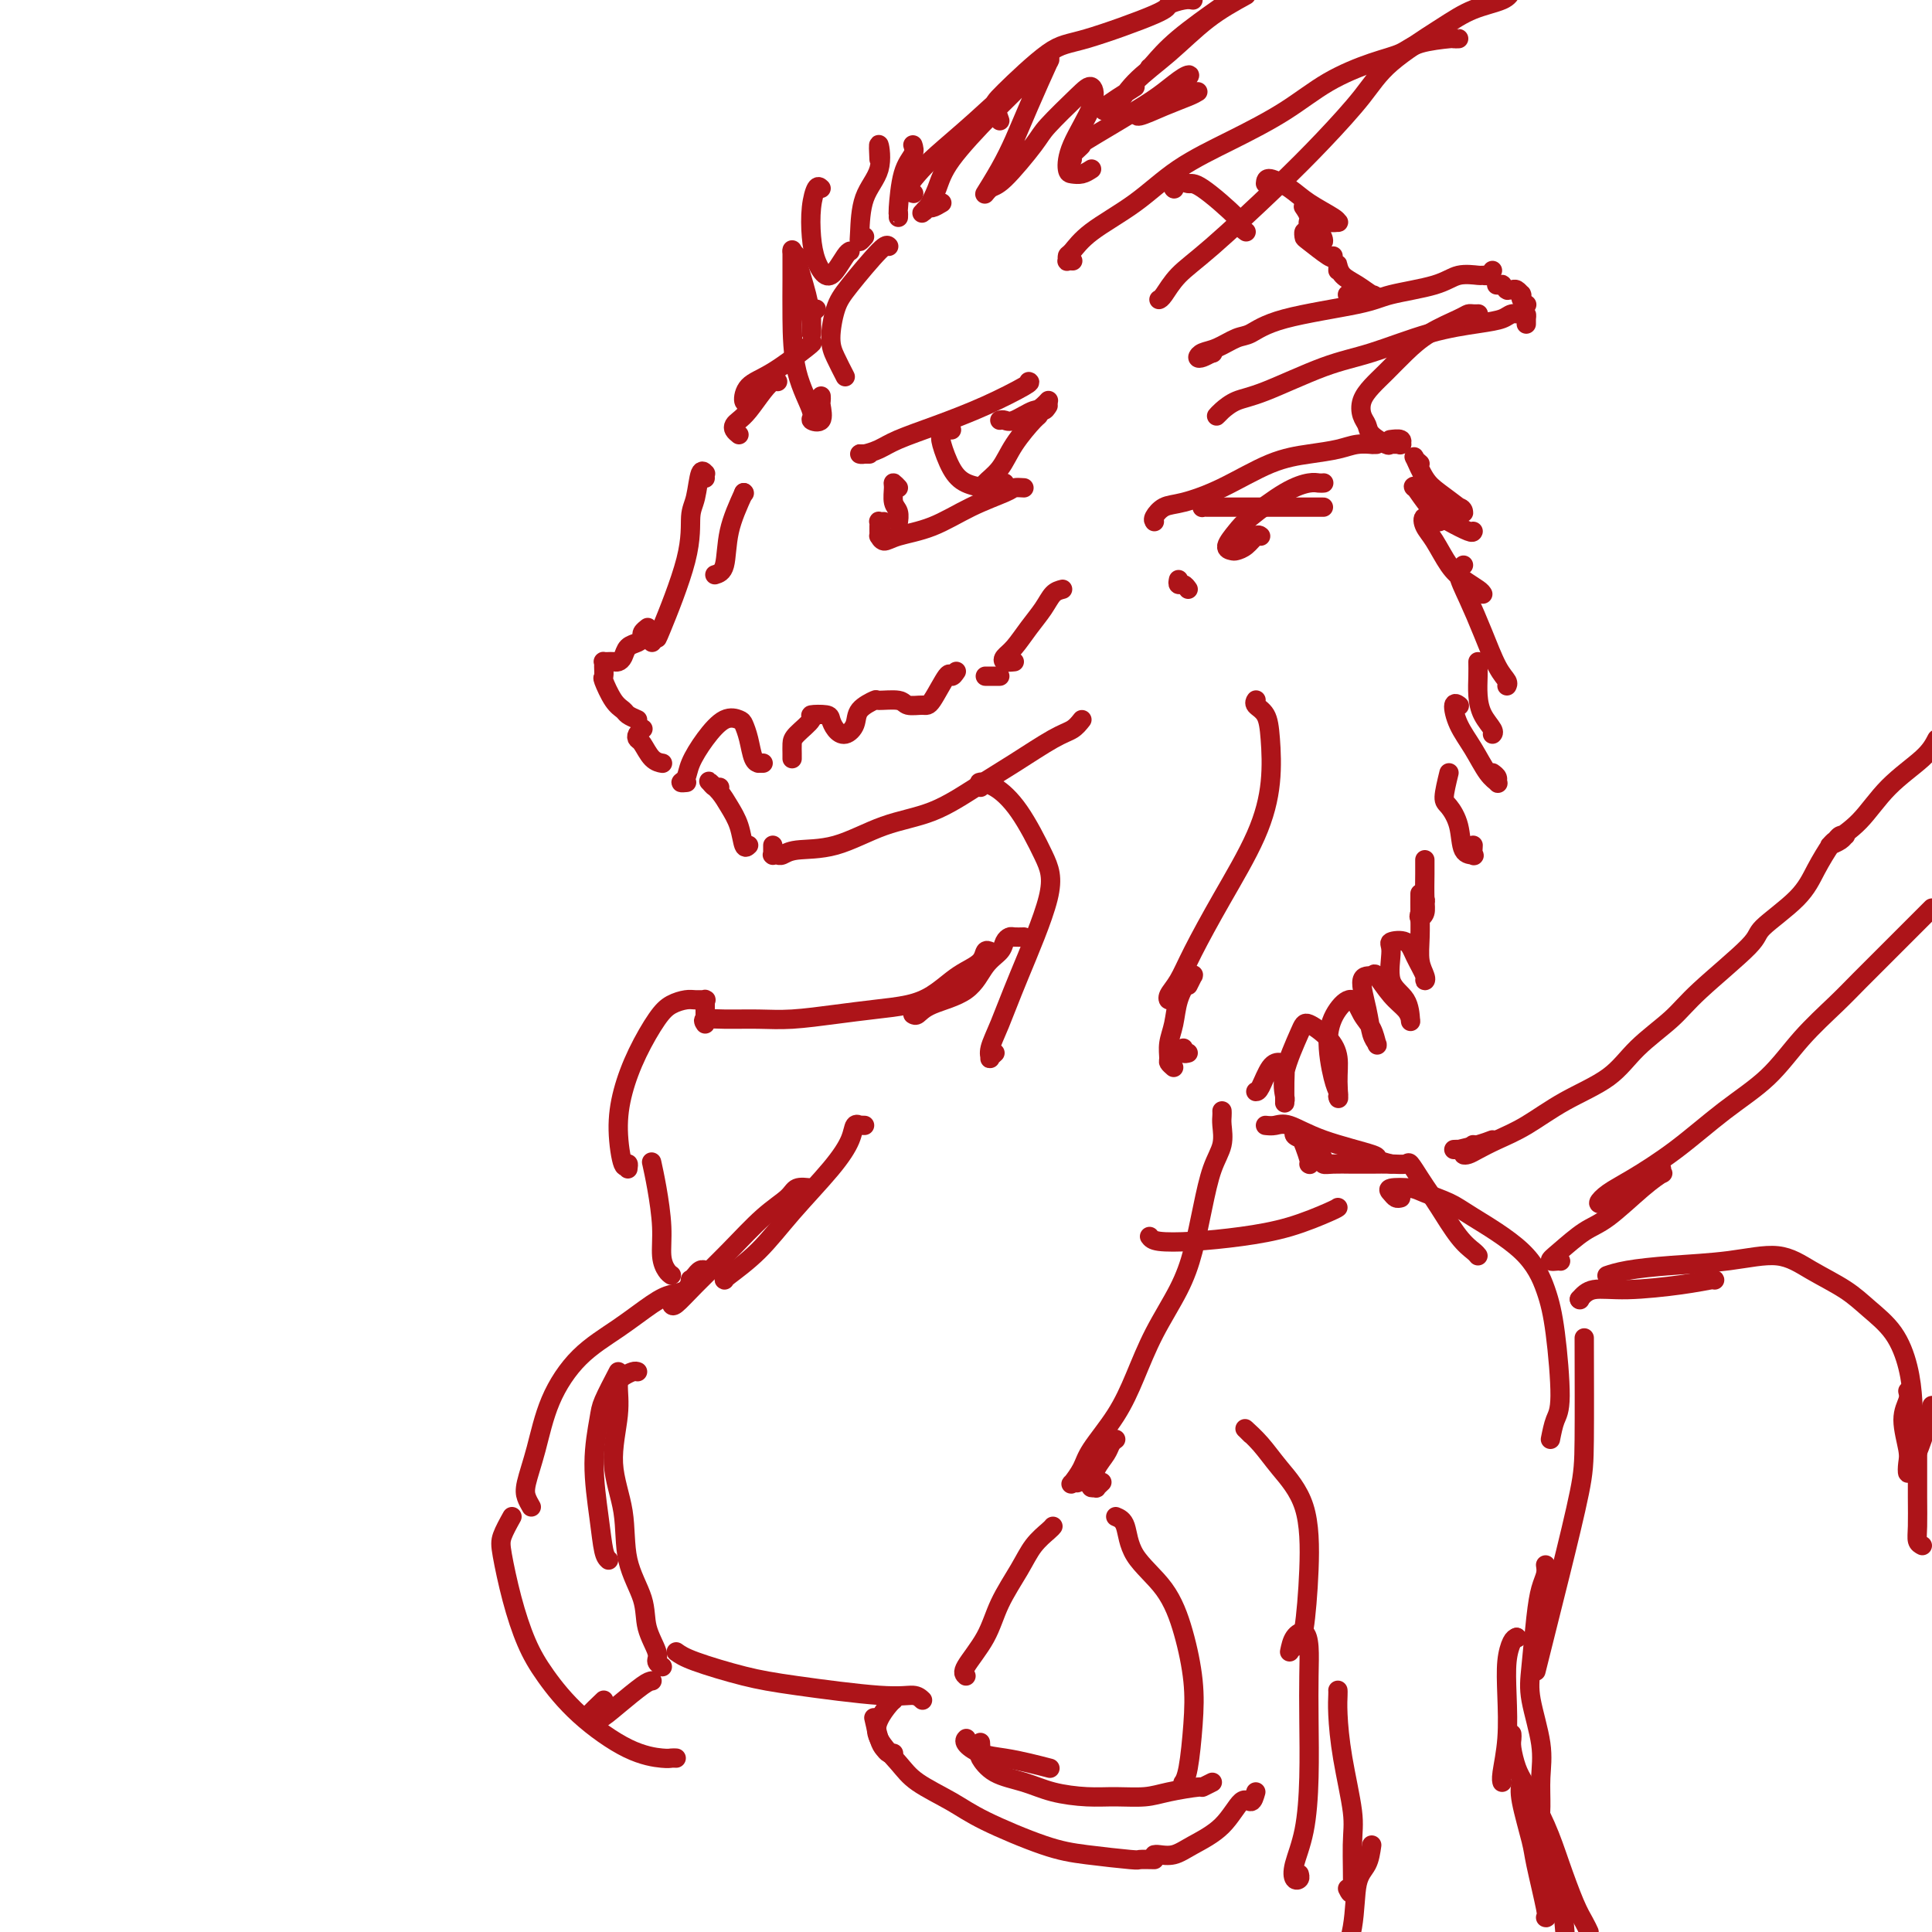 <svg viewBox='0 0 400 400' version='1.1' xmlns='http://www.w3.org/2000/svg' xmlns:xlink='http://www.w3.org/1999/xlink'><g fill='none' stroke='rgb(173,20,25)' stroke-width='4' stroke-linecap='round' stroke-linejoin='round'><path d='M154,102c0.000,0.000 0.100,0.100 0.1,0.1'/><path d='M154,102c-1.200,2.644 -2.400,5.289 -3,8c-0.600,2.711 -0.600,5.489 -1,7c-0.400,1.511 -1.200,1.756 -2,2'/><path d='M146,99c-0.025,-0.458 -0.049,-0.915 0,-1c0.049,-0.085 0.172,0.204 0,0c-0.172,-0.204 -0.638,-0.901 -1,0c-0.362,0.901 -0.618,3.400 -1,5c-0.382,1.600 -0.890,2.302 -1,4c-0.110,1.698 0.177,4.393 -1,9c-1.177,4.607 -3.817,11.125 -5,14c-1.183,2.875 -0.909,2.107 -1,2c-0.091,-0.107 -0.545,0.446 -1,1'/><path d='M134,130c0.000,-0.000 0.000,-0.000 0,0c-0.000,0.000 -0.000,0.000 0,0c0.000,-0.000 0.001,-0.001 0,0c-0.001,0.001 -0.004,0.003 0,0c0.004,-0.003 0.016,-0.012 0,0c-0.016,0.012 -0.059,0.045 0,0c0.059,-0.045 0.219,-0.168 0,0c-0.219,0.168 -0.818,0.626 -1,1c-0.182,0.374 0.053,0.664 0,1c-0.053,0.336 -0.395,0.717 -1,1c-0.605,0.283 -1.472,0.468 -2,1c-0.528,0.532 -0.716,1.410 -1,2c-0.284,0.590 -0.665,0.890 -1,1c-0.335,0.110 -0.625,0.029 -1,0c-0.375,-0.029 -0.836,-0.008 -1,0c-0.164,0.008 -0.030,0.002 0,0c0.030,-0.002 -0.045,0.001 0,0c0.045,-0.001 0.209,-0.007 0,0c-0.209,0.007 -0.789,0.026 -1,0c-0.211,-0.026 -0.051,-0.099 0,0c0.051,0.099 -0.008,0.369 0,1c0.008,0.631 0.081,1.622 0,2c-0.081,0.378 -0.317,0.143 0,1c0.317,0.857 1.188,2.807 2,4c0.812,1.193 1.565,1.629 2,2c0.435,0.371 0.553,0.677 1,1c0.447,0.323 1.224,0.661 2,1'/><path d='M133,151c0.108,-0.085 0.217,-0.170 0,0c-0.217,0.170 -0.758,0.596 -1,1c-0.242,0.404 -0.184,0.788 0,1c0.184,0.212 0.492,0.253 1,1c0.508,0.747 1.214,2.201 2,3c0.786,0.799 1.653,0.943 2,1c0.347,0.057 0.173,0.029 0,0'/><path d='M142,162c0.140,-0.015 0.280,-0.029 0,0c-0.280,0.029 -0.981,0.102 -1,0c-0.019,-0.102 0.643,-0.378 1,-1c0.357,-0.622 0.410,-1.591 1,-3c0.590,-1.409 1.716,-3.260 3,-5c1.284,-1.740 2.725,-3.370 4,-4c1.275,-0.630 2.384,-0.260 3,0c0.616,0.260 0.739,0.409 1,1c0.261,0.591 0.661,1.622 1,3c0.339,1.378 0.617,3.101 1,4c0.383,0.899 0.872,0.973 1,1c0.128,0.027 -0.106,0.008 0,0c0.106,-0.008 0.553,-0.004 1,0'/><path d='M164,156c0.000,-0.114 0.000,-0.229 0,0c-0.000,0.229 -0.000,0.801 0,1c0.000,0.199 0.001,0.024 0,0c-0.001,-0.024 -0.002,0.102 0,0c0.002,-0.102 0.008,-0.434 0,-1c-0.008,-0.566 -0.030,-1.368 0,-2c0.030,-0.632 0.113,-1.096 1,-2c0.887,-0.904 2.580,-2.250 3,-3c0.420,-0.750 -0.432,-0.903 0,-1c0.432,-0.097 2.147,-0.136 3,0c0.853,0.136 0.842,0.448 1,1c0.158,0.552 0.484,1.345 1,2c0.516,0.655 1.220,1.171 2,1c0.780,-0.171 1.634,-1.027 2,-2c0.366,-0.973 0.243,-2.061 1,-3c0.757,-0.939 2.395,-1.730 3,-2c0.605,-0.270 0.177,-0.018 1,0c0.823,0.018 2.896,-0.196 4,0c1.104,0.196 1.237,0.803 2,1c0.763,0.197 2.155,-0.016 3,0c0.845,0.016 1.144,0.262 2,-1c0.856,-1.262 2.269,-4.032 3,-5c0.731,-0.968 0.780,-0.134 1,0c0.220,0.134 0.610,-0.433 1,-1'/><path d='M204,140c0.750,0.000 1.500,0.000 2,0c0.500,0.000 0.750,0.000 1,0'/><path d='M149,163c-0.322,0.102 -0.645,0.204 -1,0c-0.355,-0.204 -0.744,-0.713 -1,-1c-0.256,-0.287 -0.381,-0.353 0,0c0.381,0.353 1.268,1.125 2,2c0.732,0.875 1.310,1.853 2,3c0.690,1.147 1.494,2.463 2,4c0.506,1.537 0.716,3.296 1,4c0.284,0.704 0.642,0.352 1,0'/><path d='M160,175c0.002,0.309 0.004,0.619 0,1c-0.004,0.381 -0.015,0.834 0,1c0.015,0.166 0.057,0.045 0,0c-0.057,-0.045 -0.212,-0.012 0,0c0.212,0.012 0.791,0.004 1,0c0.209,-0.004 0.047,-0.005 0,0c-0.047,0.005 0.020,0.015 0,0c-0.020,-0.015 -0.127,-0.056 0,0c0.127,0.056 0.488,0.208 1,0c0.512,-0.208 1.177,-0.775 3,-1c1.823,-0.225 4.805,-0.109 8,-1c3.195,-0.891 6.602,-2.788 10,-4c3.398,-1.212 6.787,-1.739 10,-3c3.213,-1.261 6.250,-3.258 9,-5c2.750,-1.742 5.211,-3.230 8,-5c2.789,-1.770 5.905,-3.823 8,-5c2.095,-1.177 3.170,-1.479 4,-2c0.830,-0.521 1.415,-1.260 2,-2'/><path d='M210,137c-0.803,0.078 -1.607,0.156 -2,0c-0.393,-0.156 -0.376,-0.546 0,-1c0.376,-0.454 1.112,-0.973 2,-2c0.888,-1.027 1.929,-2.564 3,-4c1.071,-1.436 2.173,-2.771 3,-4c0.827,-1.229 1.379,-2.351 2,-3c0.621,-0.649 1.310,-0.824 2,-1'/><path d='M186,101c-0.431,-0.457 -0.862,-0.913 -1,-1c-0.138,-0.087 0.015,0.197 0,1c-0.015,0.803 -0.200,2.125 0,3c0.200,0.875 0.786,1.304 1,2c0.214,0.696 0.057,1.661 0,2c-0.057,0.339 -0.015,0.053 0,0c0.015,-0.053 0.004,0.128 0,0c-0.004,-0.128 -0.002,-0.564 0,-1'/><path d='M180,94c-0.312,-0.001 -0.625,-0.003 -1,0c-0.375,0.003 -0.813,0.009 -1,0c-0.187,-0.009 -0.123,-0.035 0,0c0.123,0.035 0.304,0.131 1,0c0.696,-0.131 1.907,-0.490 3,-1c1.093,-0.510 2.069,-1.170 4,-2c1.931,-0.830 4.817,-1.831 8,-3c3.183,-1.169 6.665,-2.507 10,-4c3.335,-1.493 6.524,-3.141 8,-4c1.476,-0.859 1.238,-0.930 1,-1'/><path d='M183,108c-0.423,0.025 -0.845,0.049 -1,0c-0.155,-0.049 -0.042,-0.172 0,0c0.042,0.172 0.013,0.639 0,1c-0.013,0.361 -0.012,0.616 0,1c0.012,0.384 0.034,0.897 0,1c-0.034,0.103 -0.123,-0.205 0,0c0.123,0.205 0.456,0.924 1,1c0.544,0.076 1.297,-0.491 3,-1c1.703,-0.509 4.357,-0.960 7,-2c2.643,-1.040 5.275,-2.671 8,-4c2.725,-1.329 5.541,-2.358 7,-3c1.459,-0.642 1.560,-0.898 2,-1c0.440,-0.102 1.220,-0.051 2,0'/><path d='M204,102c0.075,-0.370 0.149,-0.740 0,-1c-0.149,-0.260 -0.523,-0.408 0,-1c0.523,-0.592 1.943,-1.626 3,-3c1.057,-1.374 1.750,-3.089 3,-5c1.250,-1.911 3.057,-4.018 4,-5c0.943,-0.982 1.023,-0.837 1,-1c-0.023,-0.163 -0.150,-0.632 0,-1c0.150,-0.368 0.576,-0.635 1,-1c0.424,-0.365 0.846,-0.830 1,-1c0.154,-0.170 0.042,-0.046 0,0c-0.042,0.046 -0.012,0.013 0,0c0.012,-0.013 0.006,-0.007 0,0'/><path d='M207,87c0.303,-0.062 0.606,-0.124 1,0c0.394,0.124 0.879,0.435 2,0c1.121,-0.435 2.879,-1.617 4,-2c1.121,-0.383 1.606,0.033 2,0c0.394,-0.033 0.697,-0.517 1,-1'/><path d='M197,89c-0.321,-0.087 -0.642,-0.174 -1,0c-0.358,0.174 -0.753,0.611 -1,1c-0.247,0.389 -0.347,0.732 0,2c0.347,1.268 1.140,3.461 2,5c0.860,1.539 1.787,2.423 3,3c1.213,0.577 2.711,0.848 4,1c1.289,0.152 2.368,0.186 3,0c0.632,-0.186 0.816,-0.593 1,-1'/><path d='M153,90c-0.403,-0.331 -0.806,-0.662 -1,-1c-0.194,-0.338 -0.179,-0.683 0,-1c0.179,-0.317 0.520,-0.607 1,-1c0.480,-0.393 1.098,-0.889 2,-2c0.902,-1.111 2.089,-2.838 3,-4c0.911,-1.162 1.546,-1.761 2,-2c0.454,-0.239 0.727,-0.120 1,0'/><path d='M155,83c-0.439,0.287 -0.877,0.574 -1,0c-0.123,-0.574 0.070,-2.010 1,-3c0.930,-0.990 2.596,-1.536 5,-3c2.404,-1.464 5.544,-3.847 7,-5c1.456,-1.153 1.228,-1.077 1,-1'/><path d='M175,78c-0.714,-1.394 -1.428,-2.787 -2,-4c-0.572,-1.213 -1.001,-2.245 -1,-4c0.001,-1.755 0.433,-4.233 1,-6c0.567,-1.767 1.268,-2.822 3,-5c1.732,-2.178 4.495,-5.479 6,-7c1.505,-1.521 1.753,-1.260 2,-1'/><path d='M164,56c0.000,-1.698 0.001,-3.395 0,-4c-0.001,-0.605 -0.002,-0.117 0,1c0.002,1.117 0.009,2.863 0,5c-0.009,2.137 -0.033,4.667 0,8c0.033,3.333 0.124,7.471 1,11c0.876,3.529 2.536,6.449 3,8c0.464,1.551 -0.268,1.733 0,2c0.268,0.267 1.536,0.618 2,0c0.464,-0.618 0.125,-2.205 0,-3c-0.125,-0.795 -0.036,-0.799 0,-1c0.036,-0.201 0.018,-0.601 0,-1'/><path d='M164,52c0.475,0.479 0.950,0.958 1,1c0.050,0.042 -0.326,-0.353 0,1c0.326,1.353 1.355,4.454 2,7c0.645,2.546 0.908,4.536 1,6c0.092,1.464 0.014,2.403 0,2c-0.014,-0.403 0.035,-2.147 0,-3c-0.035,-0.853 -0.153,-0.815 0,-1c0.153,-0.185 0.576,-0.592 1,-1'/><path d='M170,39c-0.314,-0.305 -0.628,-0.610 -1,0c-0.372,0.610 -0.802,2.134 -1,4c-0.198,1.866 -0.166,4.073 0,6c0.166,1.927 0.464,3.574 1,5c0.536,1.426 1.309,2.630 2,3c0.691,0.370 1.302,-0.093 2,-1c0.698,-0.907 1.485,-2.259 2,-3c0.515,-0.741 0.757,-0.870 1,-1'/><path d='M182,33c-0.083,-1.704 -0.167,-3.409 0,-3c0.167,0.409 0.583,2.930 0,5c-0.583,2.070 -2.167,3.689 -3,6c-0.833,2.311 -0.917,5.315 -1,7c-0.083,1.685 -0.167,2.053 0,2c0.167,-0.053 0.583,-0.526 1,-1'/><path d='M189,30c0.196,0.598 0.392,1.196 0,2c-0.392,0.804 -1.373,1.813 -2,4c-0.627,2.187 -0.900,5.550 -1,7c-0.100,1.450 -0.029,0.986 0,1c0.029,0.014 0.014,0.507 0,1'/><path d='M189,40c0.155,0.043 0.309,0.087 0,0c-0.309,-0.087 -1.082,-0.304 -1,-1c0.082,-0.696 1.021,-1.871 2,-3c0.979,-1.129 2.000,-2.211 4,-4c2.000,-1.789 4.979,-4.284 8,-7c3.021,-2.716 6.082,-5.654 8,-7c1.918,-1.346 2.691,-1.099 3,-1c0.309,0.099 0.155,0.049 0,0'/><path d='M195,42c-0.761,0.453 -1.522,0.905 -2,1c-0.478,0.095 -0.672,-0.168 -1,0c-0.328,0.168 -0.791,0.766 -1,1c-0.209,0.234 -0.164,0.104 0,0c0.164,-0.104 0.446,-0.181 1,-1c0.554,-0.819 1.378,-2.379 2,-4c0.622,-1.621 1.041,-3.304 3,-6c1.959,-2.696 5.456,-6.404 8,-9c2.544,-2.596 4.133,-4.079 6,-6c1.867,-1.921 4.012,-4.280 5,-5c0.988,-0.720 0.821,0.199 1,0c0.179,-0.199 0.705,-1.515 0,0c-0.705,1.515 -2.642,5.863 -4,9c-1.358,3.137 -2.138,5.064 -3,7c-0.862,1.936 -1.807,3.882 -3,6c-1.193,2.118 -2.633,4.408 -3,5c-0.367,0.592 0.338,-0.513 1,-1c0.662,-0.487 1.280,-0.357 3,-2c1.720,-1.643 4.542,-5.059 6,-7c1.458,-1.941 1.554,-2.407 3,-4c1.446,-1.593 4.243,-4.311 6,-6c1.757,-1.689 2.473,-2.348 3,-2c0.527,0.348 0.865,1.702 0,4c-0.865,2.298 -2.933,5.541 -4,8c-1.067,2.459 -1.131,4.133 -1,5c0.131,0.867 0.458,0.926 1,1c0.542,0.074 1.298,0.164 2,0c0.702,-0.164 1.351,-0.582 2,-1'/><path d='M222,33c-0.266,-0.185 -0.533,-0.370 0,-1c0.533,-0.630 1.865,-1.707 2,-2c0.135,-0.293 -0.927,0.196 1,-1c1.927,-1.196 6.843,-4.076 10,-6c3.157,-1.924 4.554,-2.892 6,-4c1.446,-1.108 2.941,-2.358 4,-3c1.059,-0.642 1.681,-0.678 1,0c-0.681,0.678 -2.666,2.071 -4,3c-1.334,0.929 -2.019,1.395 -3,2c-0.981,0.605 -2.260,1.350 -3,2c-0.740,0.650 -0.941,1.205 0,1c0.941,-0.205 3.022,-1.171 5,-2c1.978,-0.829 3.851,-1.523 5,-2c1.149,-0.477 1.575,-0.739 2,-1'/><path d='M222,54c-0.031,-0.002 -0.061,-0.004 0,0c0.061,0.004 0.214,0.014 0,0c-0.214,-0.014 -0.796,-0.053 -1,0c-0.204,0.053 -0.031,0.197 0,0c0.031,-0.197 -0.079,-0.736 0,-1c0.079,-0.264 0.347,-0.253 1,-1c0.653,-0.747 1.690,-2.252 4,-4c2.310,-1.748 5.892,-3.737 9,-6c3.108,-2.263 5.744,-4.798 9,-7c3.256,-2.202 7.134,-4.070 11,-6c3.866,-1.930 7.721,-3.921 11,-6c3.279,-2.079 5.983,-4.245 9,-6c3.017,-1.755 6.349,-3.097 9,-4c2.651,-0.903 4.622,-1.366 6,-2c1.378,-0.634 2.163,-1.438 4,-2c1.837,-0.562 4.725,-0.882 6,-1c1.275,-0.118 0.936,-0.034 1,0c0.064,0.034 0.532,0.017 1,0'/><path d='M240,62c0.015,-0.005 0.030,-0.010 0,0c-0.030,0.010 -0.104,0.036 0,0c0.104,-0.036 0.387,-0.134 1,-1c0.613,-0.866 1.556,-2.502 3,-4c1.444,-1.498 3.388,-2.859 7,-6c3.612,-3.141 8.891,-8.062 13,-12c4.109,-3.938 7.048,-6.893 10,-10c2.952,-3.107 5.918,-6.365 8,-9c2.082,-2.635 3.279,-4.645 6,-7c2.721,-2.355 6.967,-5.054 10,-7c3.033,-1.946 4.855,-3.139 7,-4c2.145,-0.861 4.613,-1.389 6,-2c1.387,-0.611 1.694,-1.306 2,-2'/><path d='M243,39c0.000,0.000 0.100,0.100 0.1,0.1'/><path d='M243,39c-0.062,-0.811 -0.124,-1.622 0,-2c0.124,-0.378 0.435,-0.323 1,0c0.565,0.323 1.383,0.912 2,1c0.617,0.088 1.031,-0.327 3,1c1.969,1.327 5.492,4.396 7,6c1.508,1.604 1.002,1.744 1,2c-0.002,0.256 0.499,0.628 1,1'/><path d='M207,25c-0.412,-1.156 -0.824,-2.313 -1,-3c-0.176,-0.687 -0.116,-0.905 2,-3c2.116,-2.095 6.290,-6.068 9,-8c2.710,-1.932 3.958,-1.824 8,-3c4.042,-1.176 10.877,-3.635 14,-5c3.123,-1.365 2.533,-1.637 3,-2c0.467,-0.363 1.991,-0.818 3,-1c1.009,-0.182 1.505,-0.091 2,0'/><path d='M252,2c0.762,-0.536 1.524,-1.071 0,0c-1.524,1.071 -5.333,3.750 -8,6c-2.667,2.250 -4.190,4.071 -5,5c-0.810,0.929 -0.905,0.964 -1,1'/><path d='M235,18c-2.496,1.578 -4.992,3.156 -6,4c-1.008,0.844 -0.527,0.954 0,1c0.527,0.046 1.100,0.029 2,-1c0.900,-1.029 2.128,-3.070 4,-5c1.872,-1.930 4.389,-3.750 7,-6c2.611,-2.250 5.318,-4.928 8,-7c2.682,-2.072 5.341,-3.536 8,-5'/><path d='M251,73c0.000,0.000 0.100,0.100 0.1,0.1'/><path d='M251,73c-0.719,0.396 -1.437,0.793 -2,1c-0.563,0.207 -0.970,0.226 -1,0c-0.030,-0.226 0.316,-0.696 1,-1c0.684,-0.304 1.706,-0.441 3,-1c1.294,-0.559 2.862,-1.539 4,-2c1.138,-0.461 1.848,-0.402 3,-1c1.152,-0.598 2.747,-1.852 7,-3c4.253,-1.148 11.164,-2.188 15,-3c3.836,-0.812 4.596,-1.395 7,-2c2.404,-0.605 6.451,-1.233 9,-2c2.549,-0.767 3.600,-1.672 5,-2c1.400,-0.328 3.148,-0.078 4,0c0.852,0.078 0.806,-0.018 1,0c0.194,0.018 0.627,0.148 1,0c0.373,-0.148 0.687,-0.574 1,-1'/><path d='M310,59c-0.121,-0.008 -0.243,-0.016 0,0c0.243,0.016 0.849,0.057 1,0c0.151,-0.057 -0.153,-0.211 0,0c0.153,0.211 0.762,0.788 1,1c0.238,0.212 0.106,0.061 0,0c-0.106,-0.061 -0.186,-0.030 0,0c0.186,0.030 0.639,0.060 1,0c0.361,-0.060 0.632,-0.209 1,0c0.368,0.209 0.834,0.778 1,1c0.166,0.222 0.030,0.098 0,0c-0.030,-0.098 0.044,-0.170 0,0c-0.044,0.170 -0.208,0.582 0,1c0.208,0.418 0.787,0.843 1,1c0.213,0.157 0.061,0.045 0,0c-0.061,-0.045 -0.030,-0.022 0,0'/><path d='M316,67c0.000,0.001 0.000,0.001 0,0c-0.000,-0.001 -0.000,-0.004 0,0c0.000,0.004 0.000,0.015 0,0c-0.000,-0.015 -0.000,-0.056 0,0c0.000,0.056 0.001,0.207 0,0c-0.001,-0.207 -0.002,-0.773 0,-1c0.002,-0.227 0.008,-0.114 0,0c-0.008,0.114 -0.031,0.230 0,0c0.031,-0.230 0.116,-0.805 0,-1c-0.116,-0.195 -0.433,-0.010 -1,0c-0.567,0.010 -1.384,-0.156 -2,0c-0.616,0.156 -1.032,0.633 -2,1c-0.968,0.367 -2.488,0.623 -5,1c-2.512,0.377 -6.016,0.873 -10,2c-3.984,1.127 -8.447,2.883 -12,4c-3.553,1.117 -6.195,1.595 -10,3c-3.805,1.405 -8.771,3.736 -12,5c-3.229,1.264 -4.719,1.460 -6,2c-1.281,0.540 -2.354,1.423 -3,2c-0.646,0.577 -0.866,0.848 -1,1c-0.134,0.152 -0.181,0.186 0,0c0.181,-0.186 0.591,-0.593 1,-1'/><path d='M306,65c0.006,-0.000 0.013,-0.000 0,0c-0.013,0.000 -0.044,0.002 0,0c0.044,-0.002 0.165,-0.006 0,0c-0.165,0.006 -0.616,0.024 -1,0c-0.384,-0.024 -0.700,-0.088 -1,0c-0.300,0.088 -0.583,0.330 -2,1c-1.417,0.670 -3.966,1.768 -6,3c-2.034,1.232 -3.551,2.599 -5,4c-1.449,1.401 -2.830,2.837 -4,4c-1.170,1.163 -2.131,2.054 -3,3c-0.869,0.946 -1.648,1.946 -2,3c-0.352,1.054 -0.278,2.163 0,3c0.278,0.837 0.762,1.401 1,2c0.238,0.599 0.232,1.232 1,2c0.768,0.768 2.310,1.671 3,2c0.690,0.329 0.527,0.084 1,0c0.473,-0.084 1.583,-0.009 2,0c0.417,0.009 0.140,-0.050 0,0c-0.140,0.050 -0.142,0.210 0,0c0.142,-0.210 0.430,-0.788 0,-1c-0.430,-0.212 -1.577,-0.057 -2,0c-0.423,0.057 -0.121,0.016 0,0c0.121,-0.016 0.060,-0.008 0,0'/><path d='M285,92c-0.491,-0.006 -0.982,-0.013 -1,0c-0.018,0.013 0.436,0.045 0,0c-0.436,-0.045 -1.762,-0.168 -3,0c-1.238,0.168 -2.389,0.626 -4,1c-1.611,0.374 -3.681,0.662 -6,1c-2.319,0.338 -4.888,0.724 -8,2c-3.112,1.276 -6.768,3.441 -10,5c-3.232,1.559 -6.042,2.511 -8,3c-1.958,0.489 -3.066,0.516 -4,1c-0.934,0.484 -1.696,1.424 -2,2c-0.304,0.576 -0.152,0.788 0,1'/><path d='M250,104c-0.407,0.423 -0.814,0.845 -1,1c-0.186,0.155 -0.151,0.041 0,0c0.151,-0.041 0.418,-0.011 1,0c0.582,0.011 1.479,0.003 3,0c1.521,-0.003 3.664,-0.001 6,0c2.336,0.001 4.863,0.000 7,0c2.137,-0.000 3.883,-0.000 5,0c1.117,0.000 1.605,0.000 2,0c0.395,-0.000 0.698,-0.000 1,0'/><path d='M274,100c-0.021,0.002 -0.043,0.004 0,0c0.043,-0.004 0.149,-0.013 0,0c-0.149,0.013 -0.553,0.047 -1,0c-0.447,-0.047 -0.937,-0.174 -2,0c-1.063,0.174 -2.698,0.649 -5,2c-2.302,1.351 -5.270,3.578 -7,5c-1.730,1.422 -2.223,2.040 -3,3c-0.777,0.960 -1.837,2.264 -2,3c-0.163,0.736 0.572,0.904 1,1c0.428,0.096 0.548,0.118 1,0c0.452,-0.118 1.237,-0.378 2,-1c0.763,-0.622 1.504,-1.606 2,-2c0.496,-0.394 0.748,-0.197 1,0'/><path d='M244,120c-0.089,0.444 -0.178,0.889 0,1c0.178,0.111 0.622,-0.111 1,0c0.378,0.111 0.689,0.556 1,1'/><path d='M203,163c-0.016,-0.424 -0.032,-0.849 0,-1c0.032,-0.151 0.112,-0.030 0,0c-0.112,0.030 -0.417,-0.032 0,0c0.417,0.032 1.557,0.158 3,1c1.443,0.842 3.190,2.402 5,5c1.810,2.598 3.682,6.236 5,9c1.318,2.764 2.080,4.653 1,9c-1.080,4.347 -4.003,11.151 -6,16c-1.997,4.849 -3.068,7.741 -4,10c-0.932,2.259 -1.724,3.884 -2,5c-0.276,1.116 -0.036,1.724 0,2c0.036,0.276 -0.133,0.222 0,0c0.133,-0.222 0.566,-0.611 1,-1'/><path d='M260,145c-0.014,0.021 -0.029,0.042 0,0c0.029,-0.042 0.100,-0.147 0,0c-0.100,0.147 -0.372,0.546 0,1c0.372,0.454 1.389,0.962 2,2c0.611,1.038 0.817,2.604 1,5c0.183,2.396 0.345,5.621 0,9c-0.345,3.379 -1.196,6.912 -3,11c-1.804,4.088 -4.560,8.732 -7,13c-2.440,4.268 -4.563,8.160 -6,11c-1.437,2.840 -2.189,4.627 -3,6c-0.811,1.373 -1.680,2.331 -2,3c-0.320,0.669 -0.091,1.048 0,1c0.091,-0.048 0.046,-0.524 0,-1'/><path d='M262,38c0.052,-0.580 0.105,-1.161 1,-1c0.895,0.161 2.633,1.062 4,2c1.367,0.938 2.361,1.912 4,3c1.639,1.088 3.921,2.288 5,3c1.079,0.712 0.955,0.934 1,1c0.045,0.066 0.261,-0.024 0,0c-0.261,0.024 -0.998,0.161 -2,0c-1.002,-0.161 -2.270,-0.620 -3,-1c-0.730,-0.380 -0.923,-0.680 -1,-1c-0.077,-0.320 -0.039,-0.660 0,-1'/><path d='M270,43c-0.130,-0.191 -0.260,-0.381 0,0c0.260,0.381 0.911,1.334 1,2c0.089,0.666 -0.385,1.047 0,2c0.385,0.953 1.627,2.480 2,3c0.373,0.520 -0.124,0.033 0,0c0.124,-0.033 0.871,0.387 1,0c0.129,-0.387 -0.358,-1.581 -1,-2c-0.642,-0.419 -1.440,-0.063 -2,0c-0.560,0.063 -0.882,-0.168 -1,0c-0.118,0.168 -0.032,0.736 0,1c0.032,0.264 0.009,0.225 1,1c0.991,0.775 2.998,2.364 4,3c1.002,0.636 1.001,0.318 1,0'/><path d='M277,56c0.012,-0.374 0.024,-0.748 0,-1c-0.024,-0.252 -0.084,-0.383 0,0c0.084,0.383 0.313,1.280 1,2c0.687,0.720 1.832,1.265 3,2c1.168,0.735 2.360,1.661 3,2c0.640,0.339 0.728,0.091 0,0c-0.728,-0.091 -2.274,-0.025 -3,0c-0.726,0.025 -0.634,0.009 -1,0c-0.366,-0.009 -1.191,-0.013 -1,0c0.191,0.013 1.398,0.042 2,0c0.602,-0.042 0.601,-0.155 1,0c0.399,0.155 1.200,0.577 2,1'/><path d='M294,96c-0.378,-0.320 -0.756,-0.639 -1,-1c-0.244,-0.361 -0.352,-0.762 0,0c0.352,0.762 1.166,2.689 2,4c0.834,1.311 1.687,2.008 3,3c1.313,0.992 3.085,2.279 4,3c0.915,0.721 0.971,0.875 1,1c0.029,0.125 0.029,0.220 0,0c-0.029,-0.220 -0.087,-0.756 -1,-1c-0.913,-0.244 -2.681,-0.196 -4,-1c-1.319,-0.804 -2.188,-2.458 -3,-3c-0.812,-0.542 -1.566,0.030 -2,0c-0.434,-0.030 -0.547,-0.663 0,0c0.547,0.663 1.755,2.621 3,4c1.245,1.379 2.528,2.179 4,3c1.472,0.821 3.135,1.663 4,2c0.865,0.337 0.933,0.168 1,0'/><path d='M298,108c-1.227,-0.593 -2.453,-1.187 -3,-1c-0.547,0.187 -0.413,1.153 0,2c0.413,0.847 1.105,1.575 2,3c0.895,1.425 1.992,3.547 3,5c1.008,1.453 1.925,2.237 3,3c1.075,0.763 2.307,1.504 3,2c0.693,0.496 0.846,0.748 1,1'/><path d='M303,117c-0.578,0.441 -1.156,0.881 -1,2c0.156,1.119 1.047,2.916 2,5c0.953,2.084 1.968,4.453 3,7c1.032,2.547 2.081,5.270 3,7c0.919,1.730 1.709,2.466 2,3c0.291,0.534 0.083,0.867 0,1c-0.083,0.133 -0.042,0.067 0,0'/><path d='M306,137c0.014,0.914 0.028,1.828 0,3c-0.028,1.172 -0.099,2.601 0,4c0.099,1.399 0.367,2.767 1,4c0.633,1.233 1.632,2.332 2,3c0.368,0.668 0.105,0.905 0,1c-0.105,0.095 -0.053,0.047 0,0'/><path d='M302,146c0.125,0.090 0.249,0.181 0,0c-0.249,-0.181 -0.872,-0.633 -1,0c-0.128,0.633 0.239,2.353 1,4c0.761,1.647 1.918,3.223 3,5c1.082,1.777 2.091,3.755 3,5c0.909,1.245 1.718,1.756 2,2c0.282,0.244 0.038,0.219 0,0c-0.038,-0.219 0.132,-0.634 0,-1c-0.132,-0.366 -0.566,-0.683 -1,-1'/><path d='M300,160c-0.479,1.969 -0.958,3.939 -1,5c-0.042,1.061 0.353,1.214 1,2c0.647,0.786 1.546,2.205 2,4c0.454,1.795 0.462,3.966 1,5c0.538,1.034 1.606,0.932 2,1c0.394,0.068 0.112,0.305 0,0c-0.112,-0.305 -0.056,-1.153 0,-2'/><path d='M295,178c0.008,0.783 0.015,1.567 0,3c-0.015,1.433 -0.053,3.516 0,5c0.053,1.484 0.196,2.370 0,3c-0.196,0.630 -0.733,1.004 -1,1c-0.267,-0.004 -0.264,-0.386 0,-1c0.264,-0.614 0.790,-1.461 1,-2c0.210,-0.539 0.105,-0.769 0,-1'/><path d='M294,185c-0.008,1.254 -0.017,2.508 0,4c0.017,1.492 0.059,3.222 0,5c-0.059,1.778 -0.218,3.603 0,5c0.218,1.397 0.814,2.367 1,3c0.186,0.633 -0.039,0.929 0,1c0.039,0.071 0.341,-0.084 0,-1c-0.341,-0.916 -1.323,-2.594 -2,-4c-0.677,-1.406 -1.047,-2.541 -2,-3c-0.953,-0.459 -2.490,-0.242 -3,0c-0.510,0.242 0.007,0.507 0,2c-0.007,1.493 -0.539,4.212 0,6c0.539,1.788 2.150,2.644 3,4c0.850,1.356 0.939,3.214 1,4c0.061,0.786 0.096,0.502 0,0c-0.096,-0.502 -0.321,-1.221 -1,-2c-0.679,-0.779 -1.811,-1.616 -3,-3c-1.189,-1.384 -2.435,-3.314 -3,-4c-0.565,-0.686 -0.449,-0.128 -1,0c-0.551,0.128 -1.769,-0.173 -2,1c-0.231,1.173 0.524,3.822 1,6c0.476,2.178 0.671,3.886 1,5c0.329,1.114 0.791,1.635 1,2c0.209,0.365 0.166,0.574 0,0c-0.166,-0.574 -0.455,-1.932 -1,-3c-0.545,-1.068 -1.344,-1.846 -2,-3c-0.656,-1.154 -1.167,-2.685 -2,-3c-0.833,-0.315 -1.988,0.584 -3,2c-1.012,1.416 -1.879,3.349 -2,6c-0.121,2.651 0.506,6.022 1,8c0.494,1.978 0.855,2.565 1,3c0.145,0.435 0.072,0.717 0,1'/><path d='M277,227c0.293,1.429 0.025,-1.000 0,-3c-0.025,-2.000 0.192,-3.572 0,-5c-0.192,-1.428 -0.794,-2.712 -2,-4c-1.206,-1.288 -3.017,-2.581 -4,-3c-0.983,-0.419 -1.139,0.035 -2,2c-0.861,1.965 -2.427,5.443 -3,8c-0.573,2.557 -0.153,4.195 0,5c0.153,0.805 0.039,0.776 0,1c-0.039,0.224 -0.002,0.701 0,0c0.002,-0.701 -0.031,-2.580 0,-4c0.031,-1.420 0.124,-2.380 0,-3c-0.124,-0.620 -0.466,-0.898 -1,-1c-0.534,-0.102 -1.259,-0.027 -2,1c-0.741,1.027 -1.497,3.008 -2,4c-0.503,0.992 -0.751,0.996 -1,1'/><path d='M246,204c0.423,-0.845 0.845,-1.691 1,-2c0.155,-0.309 0.042,-0.083 0,0c-0.042,0.083 -0.013,0.023 0,0c0.013,-0.023 0.011,-0.009 0,0c-0.011,0.009 -0.030,0.014 0,0c0.030,-0.014 0.109,-0.048 0,0c-0.109,0.048 -0.407,0.177 -1,1c-0.593,0.823 -1.480,2.339 -2,4c-0.520,1.661 -0.672,3.467 -1,5c-0.328,1.533 -0.830,2.792 -1,4c-0.170,1.208 -0.007,2.364 0,3c0.007,0.636 -0.141,0.753 0,1c0.141,0.247 0.570,0.623 1,1'/><path d='M212,194c-0.759,0.018 -1.519,0.036 -2,0c-0.481,-0.036 -0.684,-0.127 -1,0c-0.316,0.127 -0.746,0.470 -1,1c-0.254,0.530 -0.334,1.246 -1,2c-0.666,0.754 -1.919,1.547 -3,3c-1.081,1.453 -1.991,3.565 -4,5c-2.009,1.435 -5.118,2.194 -7,3c-1.882,0.806 -2.538,1.659 -3,2c-0.462,0.341 -0.731,0.171 -1,0'/><path d='M205,197c-0.383,-0.177 -0.765,-0.353 -1,0c-0.235,0.353 -0.321,1.236 -1,2c-0.679,0.764 -1.950,1.409 -3,2c-1.050,0.591 -1.880,1.128 -3,2c-1.120,0.872 -2.531,2.080 -4,3c-1.469,0.920 -2.995,1.553 -5,2c-2.005,0.447 -4.489,0.708 -7,1c-2.511,0.292 -5.048,0.613 -8,1c-2.952,0.387 -6.319,0.838 -9,1c-2.681,0.162 -4.677,0.033 -7,0c-2.323,-0.033 -4.971,0.030 -7,0c-2.029,-0.030 -3.437,-0.151 -4,0c-0.563,0.151 -0.282,0.576 0,1'/><path d='M146,211c-0.000,-0.002 -0.000,-0.005 0,0c0.000,0.005 0.000,0.016 0,0c-0.000,-0.016 -0.000,-0.061 0,0c0.000,0.061 0.000,0.228 0,0c-0.000,-0.228 -0.000,-0.849 0,-1c0.000,-0.151 0.000,0.170 0,0c-0.000,-0.170 -0.000,-0.829 0,-1c0.000,-0.171 0.000,0.147 0,0c-0.000,-0.147 -0.000,-0.757 0,-1c0.000,-0.243 0.002,-0.118 0,0c-0.002,0.118 -0.007,0.228 0,0c0.007,-0.228 0.025,-0.794 0,-1c-0.025,-0.206 -0.093,-0.053 0,0c0.093,0.053 0.346,0.006 0,0c-0.346,-0.006 -1.292,0.029 -2,0c-0.708,-0.029 -1.177,-0.121 -2,0c-0.823,0.121 -2.001,0.454 -3,1c-0.999,0.546 -1.820,1.304 -3,3c-1.180,1.696 -2.719,4.331 -4,7c-1.281,2.669 -2.305,5.373 -3,8c-0.695,2.627 -1.063,5.178 -1,8c0.063,2.822 0.555,5.913 1,7c0.445,1.087 0.841,0.168 1,0c0.159,-0.168 0.079,0.416 0,1'/><path d='M179,233c-0.450,-0.016 -0.900,-0.031 -1,0c-0.100,0.031 0.148,0.109 0,0c-0.148,-0.109 -0.694,-0.404 -1,0c-0.306,0.404 -0.373,1.506 -1,3c-0.627,1.494 -1.814,3.381 -4,6c-2.186,2.619 -5.369,5.970 -8,9c-2.631,3.030 -4.708,5.739 -7,8c-2.292,2.261 -4.798,4.075 -6,5c-1.202,0.925 -1.101,0.963 -1,1'/><path d='M135,241c-0.081,-0.366 -0.162,-0.732 0,0c0.162,0.732 0.568,2.564 1,5c0.432,2.436 0.889,5.478 1,8c0.111,2.522 -0.124,4.525 0,6c0.124,1.475 0.607,2.421 1,3c0.393,0.579 0.697,0.789 1,1'/><path d='M168,246c-1.149,-0.149 -2.299,-0.298 -3,0c-0.701,0.298 -0.955,1.044 -2,2c-1.045,0.956 -2.882,2.124 -5,4c-2.118,1.876 -4.516,4.462 -7,7c-2.484,2.538 -5.053,5.030 -7,7c-1.947,1.970 -3.270,3.420 -4,4c-0.730,0.580 -0.865,0.290 -1,0'/><path d='M146,263c0.081,0.033 0.161,0.066 0,0c-0.161,-0.066 -0.565,-0.230 -1,0c-0.435,0.230 -0.903,0.853 -1,1c-0.097,0.147 0.175,-0.182 0,0c-0.175,0.182 -0.799,0.876 -1,1c-0.201,0.124 0.021,-0.320 0,0c-0.021,0.320 -0.286,1.404 -1,2c-0.714,0.596 -1.878,0.703 -3,1c-1.122,0.297 -2.201,0.783 -4,2c-1.799,1.217 -4.318,3.165 -7,5c-2.682,1.835 -5.529,3.555 -8,6c-2.471,2.445 -4.568,5.614 -6,9c-1.432,3.386 -2.198,6.990 -3,10c-0.802,3.010 -1.639,5.426 -2,7c-0.361,1.574 -0.246,2.307 0,3c0.246,0.693 0.623,1.347 1,2'/><path d='M106,314c-0.803,1.449 -1.606,2.898 -2,4c-0.394,1.102 -0.378,1.856 0,4c0.378,2.144 1.120,5.677 2,9c0.880,3.323 1.899,6.435 3,9c1.101,2.565 2.284,4.582 4,7c1.716,2.418 3.965,5.236 7,8c3.035,2.764 6.855,5.473 10,7c3.145,1.527 5.616,1.873 7,2c1.384,0.127 1.681,0.036 2,0c0.319,-0.036 0.659,-0.018 1,0'/><path d='M181,356c0.024,0.107 0.048,0.215 0,0c-0.048,-0.215 -0.168,-0.751 0,0c0.168,0.751 0.622,2.789 1,4c0.378,1.211 0.679,1.595 1,2c0.321,0.405 0.663,0.830 1,1c0.337,0.170 0.668,0.085 1,0'/><path d='M185,352c-0.223,0.170 -0.447,0.341 -1,1c-0.553,0.659 -1.436,1.807 -2,3c-0.564,1.193 -0.808,2.432 0,4c0.808,1.568 2.668,3.467 4,5c1.332,1.533 2.136,2.701 4,4c1.864,1.299 4.787,2.730 7,4c2.213,1.270 3.715,2.379 7,4c3.285,1.621 8.353,3.755 12,5c3.647,1.245 5.875,1.602 9,2c3.125,0.398 7.149,0.838 9,1c1.851,0.162 1.529,0.046 2,0c0.471,-0.046 1.736,-0.023 3,0'/><path d='M239,384c0.163,-0.039 0.326,-0.079 1,0c0.674,0.079 1.858,0.275 3,0c1.142,-0.275 2.243,-1.021 4,-2c1.757,-0.979 4.172,-2.190 6,-4c1.828,-1.810 3.069,-4.218 4,-5c0.931,-0.782 1.552,0.062 2,0c0.448,-0.062 0.724,-1.031 1,-2'/><path d='M128,284c-1.191,2.281 -2.383,4.562 -3,6c-0.617,1.438 -0.660,2.035 -1,4c-0.340,1.965 -0.978,5.300 -1,9c-0.022,3.700 0.571,7.765 1,11c0.429,3.235 0.694,5.638 1,7c0.306,1.362 0.653,1.681 1,2'/><path d='M132,284c-0.230,-0.084 -0.460,-0.168 -1,0c-0.540,0.168 -1.391,0.589 -2,1c-0.609,0.411 -0.975,0.813 -1,2c-0.025,1.187 0.291,3.159 0,6c-0.291,2.841 -1.190,6.551 -1,10c0.190,3.449 1.470,6.636 2,10c0.530,3.364 0.309,6.904 1,10c0.691,3.096 2.294,5.747 3,8c0.706,2.253 0.515,4.106 1,6c0.485,1.894 1.645,3.827 2,5c0.355,1.173 -0.097,1.585 0,2c0.097,0.415 0.742,0.833 1,1c0.258,0.167 0.129,0.084 0,0'/><path d='M125,352c-1.230,1.171 -2.460,2.342 -3,3c-0.540,0.658 -0.391,0.803 0,1c0.391,0.197 1.022,0.444 2,0c0.978,-0.444 2.302,-1.581 4,-3c1.698,-1.419 3.771,-3.120 5,-4c1.229,-0.880 1.615,-0.940 2,-1'/><path d='M140,342c0.768,0.550 1.536,1.099 4,2c2.464,0.901 6.624,2.153 10,3c3.376,0.847 5.967,1.289 11,2c5.033,0.711 12.509,1.691 17,2c4.491,0.309 5.997,-0.055 7,0c1.003,0.055 1.501,0.527 2,1'/><path d='M218,316c-0.146,0.190 -0.291,0.379 -1,1c-0.709,0.621 -1.980,1.672 -3,3c-1.020,1.328 -1.787,2.933 -3,5c-1.213,2.067 -2.872,4.595 -4,7c-1.128,2.405 -1.727,4.686 -3,7c-1.273,2.314 -3.221,4.661 -4,6c-0.779,1.339 -0.390,1.669 0,2'/><path d='M200,360c0.059,-0.059 0.118,-0.118 0,0c-0.118,0.118 -0.413,0.414 0,1c0.413,0.586 1.533,1.464 3,2c1.467,0.536 3.280,0.731 5,1c1.720,0.269 3.348,0.611 5,1c1.652,0.389 3.329,0.825 4,1c0.671,0.175 0.335,0.087 0,0'/><path d='M203,361c-0.014,-0.217 -0.028,-0.434 0,0c0.028,0.434 0.097,1.520 0,2c-0.097,0.480 -0.362,0.353 0,1c0.362,0.647 1.351,2.068 3,3c1.649,0.932 3.960,1.375 6,2c2.040,0.625 3.810,1.433 6,2c2.190,0.567 4.801,0.894 7,1c2.199,0.106 3.985,-0.009 6,0c2.015,0.009 4.258,0.143 6,0c1.742,-0.143 2.982,-0.564 5,-1c2.018,-0.436 4.812,-0.887 6,-1c1.188,-0.113 0.768,0.110 1,0c0.232,-0.110 1.116,-0.555 2,-1'/><path d='M231,314c0.773,0.323 1.545,0.646 2,2c0.455,1.354 0.592,3.740 2,6c1.408,2.260 4.087,4.394 6,7c1.913,2.606 3.059,5.683 4,9c0.941,3.317 1.678,6.875 2,10c0.322,3.125 0.231,5.817 0,9c-0.231,3.183 -0.601,6.857 -1,9c-0.399,2.143 -0.828,2.755 -1,3c-0.172,0.245 -0.086,0.122 0,0'/><path d='M225,307c0.417,0.000 0.833,0.000 1,0c0.167,0.000 0.083,0.000 0,0'/><path d='M228,307c0.121,-0.114 0.242,-0.228 0,0c-0.242,0.228 -0.848,0.798 -1,1c-0.152,0.202 0.148,0.034 0,0c-0.148,-0.034 -0.744,0.065 -1,0c-0.256,-0.065 -0.171,-0.294 0,-1c0.171,-0.706 0.427,-1.890 1,-3c0.573,-1.110 1.462,-2.145 2,-3c0.538,-0.855 0.725,-1.530 1,-2c0.275,-0.470 0.637,-0.735 1,-1'/><path d='M223,307c-0.369,-0.070 -0.738,-0.140 -1,0c-0.262,0.140 -0.415,0.491 0,0c0.415,-0.491 1.400,-1.825 2,-3c0.600,-1.175 0.814,-2.192 2,-4c1.186,-1.808 3.343,-4.409 5,-7c1.657,-2.591 2.814,-5.173 4,-8c1.186,-2.827 2.400,-5.900 4,-9c1.600,-3.100 3.585,-6.225 5,-9c1.415,-2.775 2.260,-5.198 3,-8c0.740,-2.802 1.375,-5.983 2,-9c0.625,-3.017 1.239,-5.869 2,-8c0.761,-2.131 1.668,-3.540 2,-5c0.332,-1.460 0.089,-2.970 0,-4c-0.089,-1.030 -0.026,-1.580 0,-2c0.026,-0.420 0.013,-0.710 0,-1'/><path d='M246,218c-0.423,0.107 -0.845,0.214 -1,0c-0.155,-0.214 -0.042,-0.750 0,-1c0.042,-0.250 0.012,-0.214 0,0c-0.012,0.214 -0.006,0.607 0,1'/><path d='M271,237c-0.182,-0.348 -0.364,-0.695 -1,-1c-0.636,-0.305 -1.727,-0.566 -2,-1c-0.273,-0.434 0.273,-1.040 1,0c0.727,1.040 1.636,3.726 2,5c0.364,1.274 0.182,1.137 0,1'/><path d='M262,233c0.638,0.068 1.275,0.137 2,0c0.725,-0.137 1.537,-0.479 3,0c1.463,0.479 3.578,1.778 7,3c3.422,1.222 8.152,2.368 10,3c1.848,0.632 0.814,0.752 1,1c0.186,0.248 1.593,0.624 3,1'/><path d='M238,256c0.291,0.403 0.582,0.805 2,1c1.418,0.195 3.963,0.182 7,0c3.037,-0.182 6.567,-0.533 10,-1c3.433,-0.467 6.771,-1.049 10,-2c3.229,-0.951 6.351,-2.272 8,-3c1.649,-0.728 1.824,-0.864 2,-1'/><path d='M273,239c0.458,0.309 0.915,0.619 1,1c0.085,0.381 -0.203,0.834 0,1c0.203,0.166 0.899,0.045 2,0c1.101,-0.045 2.609,-0.014 4,0c1.391,0.014 2.666,0.013 4,0c1.334,-0.013 2.728,-0.036 4,0c1.272,0.036 2.422,0.131 3,0c0.578,-0.131 0.584,-0.488 1,0c0.416,0.488 1.243,1.822 2,3c0.757,1.178 1.446,2.200 2,3c0.554,0.800 0.973,1.379 2,3c1.027,1.621 2.661,4.282 4,6c1.339,1.718 2.383,2.491 3,3c0.617,0.509 0.809,0.755 1,1'/><path d='M290,248c-0.338,0.084 -0.676,0.168 -1,0c-0.324,-0.168 -0.635,-0.589 -1,-1c-0.365,-0.411 -0.785,-0.812 0,-1c0.785,-0.188 2.776,-0.164 4,0c1.224,0.164 1.683,0.467 3,1c1.317,0.533 3.494,1.296 5,2c1.506,0.704 2.341,1.350 5,3c2.659,1.650 7.140,4.303 10,7c2.860,2.697 4.098,5.438 5,8c0.902,2.562 1.469,4.944 2,9c0.531,4.056 1.028,9.784 1,13c-0.028,3.216 -0.579,3.919 -1,5c-0.421,1.081 -0.710,2.541 -1,4'/><path d='M328,277c0.022,8.024 0.045,16.048 0,21c-0.045,4.952 -0.156,6.833 -1,11c-0.844,4.167 -2.419,10.622 -4,17c-1.581,6.378 -3.166,12.679 -4,16c-0.834,3.321 -0.917,3.660 -1,4'/><path d='M259,297c-0.441,-0.439 -0.882,-0.879 -1,-1c-0.118,-0.121 0.087,0.075 0,0c-0.087,-0.075 -0.467,-0.421 0,0c0.467,0.421 1.783,1.609 3,3c1.217,1.391 2.337,2.984 4,5c1.663,2.016 3.868,4.455 5,8c1.132,3.545 1.190,8.198 1,13c-0.190,4.802 -0.628,9.754 -1,12c-0.372,2.246 -0.678,1.784 -1,2c-0.322,0.216 -0.661,1.108 -1,2'/><path d='M267,342c0.226,-1.098 0.453,-2.197 1,-3c0.547,-0.803 1.415,-1.311 2,-1c0.585,0.311 0.887,1.442 1,3c0.113,1.558 0.037,3.544 0,6c-0.037,2.456 -0.035,5.383 0,9c0.035,3.617 0.104,7.922 0,12c-0.104,4.078 -0.382,7.927 -1,11c-0.618,3.073 -1.578,5.370 -2,7c-0.422,1.630 -0.306,2.593 0,3c0.306,0.407 0.802,0.259 1,0c0.198,-0.259 0.099,-0.630 0,-1'/><path d='M277,350c-0.004,-0.044 -0.007,-0.088 0,0c0.007,0.088 0.026,0.306 0,1c-0.026,0.694 -0.097,1.862 0,4c0.097,2.138 0.363,5.247 1,9c0.637,3.753 1.645,8.150 2,11c0.355,2.850 0.057,4.152 0,7c-0.057,2.848 0.127,7.242 0,9c-0.127,1.758 -0.563,0.879 -1,0'/><path d='M284,382c-0.208,1.446 -0.417,2.893 -1,4c-0.583,1.107 -1.542,1.875 -2,4c-0.458,2.125 -0.417,5.607 -1,9c-0.583,3.393 -1.792,6.696 -3,10'/><path d='M314,339c0.000,0.000 0.100,0.100 0.1,0.1'/><path d='M314,339c-0.312,0.123 -0.623,0.246 -1,1c-0.377,0.754 -0.819,2.139 -1,4c-0.181,1.861 -0.101,4.198 0,7c0.101,2.802 0.223,6.071 0,9c-0.223,2.929 -0.791,5.519 -1,7c-0.209,1.481 -0.060,1.852 0,2c0.060,0.148 0.030,0.074 0,0'/><path d='M313,359c0.021,0.299 0.043,0.598 0,1c-0.043,0.402 -0.150,0.908 0,2c0.150,1.092 0.557,2.771 1,4c0.443,1.229 0.920,2.010 2,4c1.080,1.990 2.762,5.191 4,8c1.238,2.809 2.033,5.227 3,8c0.967,2.773 2.107,5.900 3,8c0.893,2.100 1.541,3.171 2,4c0.459,0.829 0.730,1.414 1,2'/><path d='M320,382c0.000,0.000 0.100,0.100 0.1,0.1'/><path d='M320,382c-0.060,1.286 -0.119,2.571 0,3c0.119,0.429 0.417,0.000 1,1c0.583,1.000 1.452,3.429 2,6c0.548,2.571 0.774,5.286 1,8'/><path d='M315,369c0.000,0.000 0.100,0.100 0.1,0.1'/><path d='M315,369c-0.212,0.868 -0.424,1.735 0,4c0.424,2.265 1.485,5.927 2,8c0.515,2.073 0.485,2.558 1,5c0.515,2.442 1.576,6.841 2,9c0.424,2.159 0.212,2.080 0,2'/><path d='M320,324c0.090,0.617 0.180,1.234 0,2c-0.180,0.766 -0.629,1.680 -1,3c-0.371,1.320 -0.664,3.047 -1,6c-0.336,2.953 -0.717,7.132 -1,10c-0.283,2.868 -0.469,4.425 0,7c0.469,2.575 1.594,6.167 2,9c0.406,2.833 0.095,4.905 0,7c-0.095,2.095 0.026,4.211 0,6c-0.026,1.789 -0.199,3.251 0,4c0.199,0.749 0.771,0.785 1,1c0.229,0.215 0.114,0.607 0,1'/><path d='M301,238c0.524,-0.024 1.048,-0.048 1,0c-0.048,0.048 -0.667,0.167 0,0c0.667,-0.167 2.619,-0.619 4,-1c1.381,-0.381 2.190,-0.690 3,-1'/><path d='M305,237c-0.289,0.314 -0.578,0.629 -1,1c-0.422,0.371 -0.976,0.800 -1,1c-0.024,0.200 0.481,0.172 1,0c0.519,-0.172 1.051,-0.487 2,-1c0.949,-0.513 2.316,-1.223 4,-2c1.684,-0.777 3.686,-1.621 6,-3c2.314,-1.379 4.941,-3.294 8,-5c3.059,-1.706 6.551,-3.202 9,-5c2.449,-1.798 3.855,-3.896 6,-6c2.145,-2.104 5.029,-4.214 7,-6c1.971,-1.786 3.030,-3.249 6,-6c2.970,-2.751 7.850,-6.790 10,-9c2.150,-2.210 1.570,-2.591 3,-4c1.430,-1.409 4.869,-3.845 7,-6c2.131,-2.155 2.953,-4.027 4,-6c1.047,-1.973 2.320,-4.046 3,-5c0.680,-0.954 0.769,-0.789 1,-1c0.231,-0.211 0.604,-0.799 1,-1c0.396,-0.201 0.814,-0.015 1,0c0.186,0.015 0.141,-0.141 0,0c-0.141,0.141 -0.377,0.578 -1,1c-0.623,0.422 -1.633,0.828 -2,1c-0.367,0.172 -0.093,0.111 0,0c0.093,-0.111 0.003,-0.273 1,-1c0.997,-0.727 3.082,-2.020 5,-4c1.918,-1.980 3.670,-4.649 6,-7c2.330,-2.351 5.237,-4.386 7,-6c1.763,-1.614 2.381,-2.807 3,-4'/><path d='M323,261c0.000,0.000 0.100,0.100 0.1,0.1'/><path d='M323,261c-0.948,0.118 -1.896,0.236 -2,0c-0.104,-0.236 0.635,-0.828 2,-2c1.365,-1.172 3.357,-2.926 5,-4c1.643,-1.074 2.937,-1.467 5,-3c2.063,-1.533 4.893,-4.205 7,-6c2.107,-1.795 3.490,-2.714 4,-3c0.510,-0.286 0.146,0.061 0,0c-0.146,-0.061 -0.073,-0.531 0,-1'/><path d='M333,248c-0.274,0.377 -0.549,0.754 -1,1c-0.451,0.246 -1.079,0.360 -1,0c0.079,-0.360 0.865,-1.195 2,-2c1.135,-0.805 2.618,-1.581 5,-3c2.382,-1.419 5.662,-3.481 9,-6c3.338,-2.519 6.733,-5.494 10,-8c3.267,-2.506 6.407,-4.543 9,-7c2.593,-2.457 4.640,-5.336 7,-8c2.360,-2.664 5.033,-5.114 7,-7c1.967,-1.886 3.228,-3.206 5,-5c1.772,-1.794 4.054,-4.060 6,-6c1.946,-1.940 3.556,-3.554 5,-5c1.444,-1.446 2.722,-2.723 4,-4'/><path d='M327,269c0.000,0.000 0.100,0.100 0.1,0.1'/><path d='M327,269c0.762,-0.868 1.525,-1.735 3,-2c1.475,-0.265 3.663,0.073 7,0c3.337,-0.073 7.821,-0.558 11,-1c3.179,-0.442 5.051,-0.841 6,-1c0.949,-0.159 0.974,-0.080 1,0'/><path d='M333,264c-0.259,0.088 -0.518,0.175 0,0c0.518,-0.175 1.812,-0.613 4,-1c2.188,-0.387 5.270,-0.722 9,-1c3.730,-0.278 8.106,-0.497 12,-1c3.894,-0.503 7.304,-1.288 10,-1c2.696,0.288 4.676,1.649 7,3c2.324,1.351 4.990,2.692 7,4c2.010,1.308 3.362,2.584 5,4c1.638,1.416 3.562,2.971 5,5c1.438,2.029 2.389,4.533 3,7c0.611,2.467 0.882,4.896 1,7c0.118,2.104 0.083,3.884 0,5c-0.083,1.116 -0.215,1.570 0,2c0.215,0.430 0.776,0.837 1,1c0.224,0.163 0.112,0.081 0,0'/><path d='M395,288c0.143,0.555 0.287,1.110 0,2c-0.287,0.890 -1.003,2.115 -1,4c0.003,1.885 0.725,4.429 1,6c0.275,1.571 0.104,2.170 0,3c-0.104,0.830 -0.141,1.893 0,2c0.141,0.107 0.461,-0.740 1,-2c0.539,-1.260 1.297,-2.931 2,-5c0.703,-2.069 1.352,-4.534 2,-7'/><path d='M397,296c0.000,0.000 0.100,0.100 0.1,0.1'/><path d='M397,296c-0.000,0.449 -0.001,0.897 0,2c0.001,1.103 0.003,2.859 0,5c-0.003,2.141 -0.011,4.667 0,7c0.011,2.333 0.041,4.474 0,6c-0.041,1.526 -0.155,2.436 0,3c0.155,0.564 0.577,0.782 1,1'/></g>
</svg>